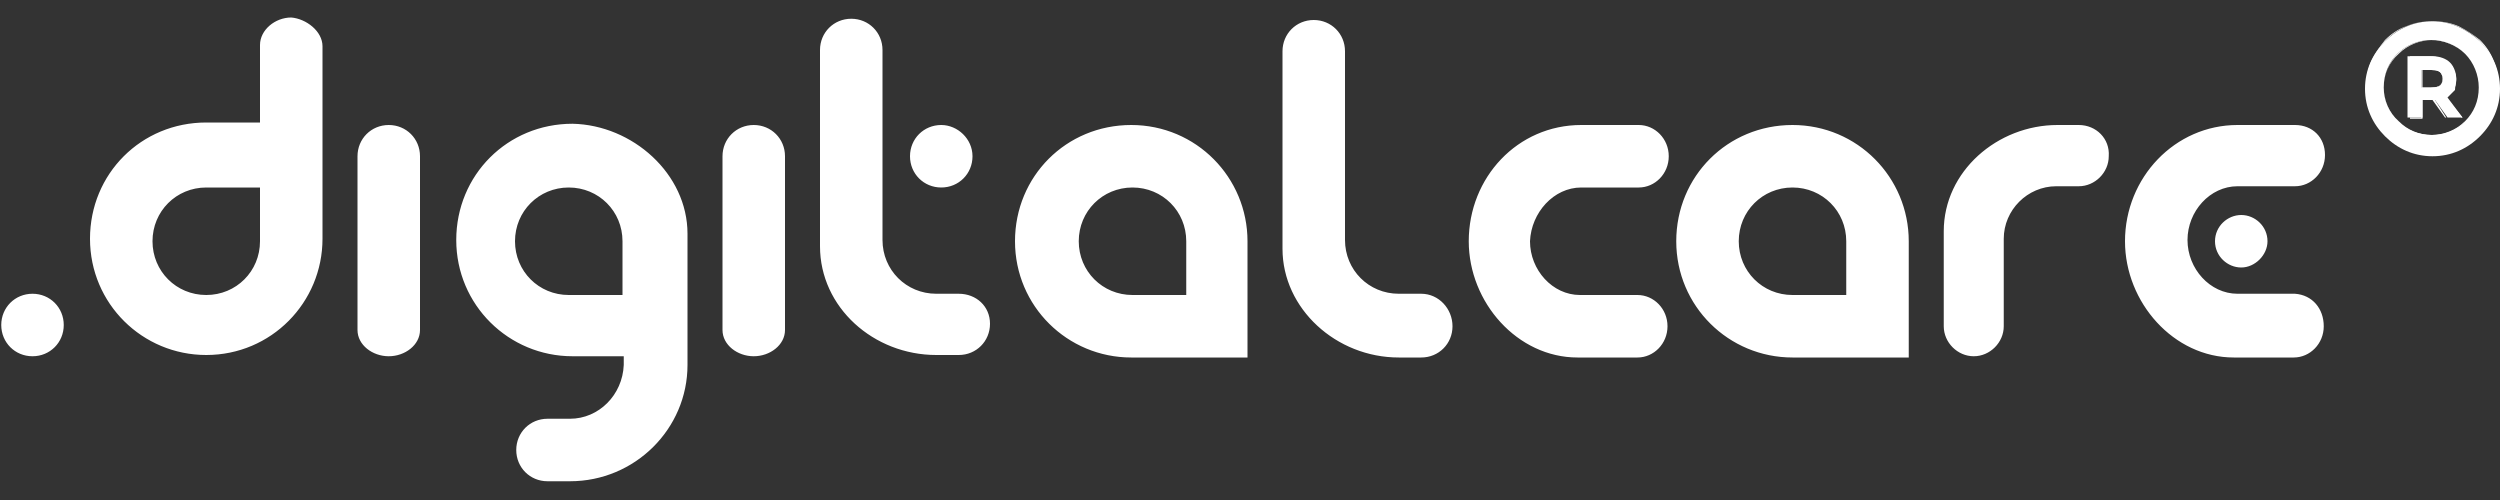 <?xml version="1.0" encoding="utf-8"?>
<!-- Generator: Adobe Illustrator 24.0.1, SVG Export Plug-In . SVG Version: 6.00 Build 0)  -->
<svg version="1.1" xmlns="http://www.w3.org/2000/svg" xmlns:xlink="http://www.w3.org/1999/xlink" x="0px" y="0px"
	 viewBox="0 0 200 40" style="enable-background:new 0 0 200 40;" xml:space="preserve">
<rect x="0" y="0" width="200" height="40" fill="#333333" stroke="none"/>
<style type="text/css">
	.st0{fill:#FFFFFF;}
	.st1{display:none;}
</style>
<g id="Background">
	<g>
		<path class="st0" d="M33.6,12.5c0,0,0,13.9,0,13.9c0,1.2-1.2,2.1-2.5,2.1c-1.3,0-2.5-0.9-2.5-2.1c0,0,0-13.9,0-13.9
			c0-1.4,1.1-2.5,2.5-2.5S33.6,11.1,33.6,12.5z M25.8,3.7L25.8,3.7l0,15.4c0,5.1-4.1,9.3-9.3,9.3c-5.1,0-9.3-4.1-9.3-9.3
			s4.1-9.3,9.3-9.3h4.3l0-6.2c0-1.2,1.2-2.2,2.5-2.2C24.5,1.5,25.8,2.5,25.8,3.7z M20.8,15h-4.3c-2.4,0-4.3,1.9-4.3,4.3
			s1.9,4.3,4.3,4.3c2.4,0,4.3-1.9,4.3-4.3V15z M60.3,10c-1.4,0-2.5,1.1-2.5,2.5c0,0,0,0,0,0.1l0,13.8c0,1.2,1.2,2.1,2.5,2.1
			c1.3,0,2.5-0.9,2.5-2.1l0-13.8c0,0,0,0,0-0.1C62.8,11.1,61.7,10,60.3,10z M99.8,19.3v9.3h-9.3c-5.1,0-9.3-4.1-9.3-9.3
			s4.1-9.3,9.3-9.3S99.8,14.2,99.8,19.3z M94.9,19.3c0-2.4-1.9-4.3-4.3-4.3s-4.3,1.9-4.3,4.3s1.9,4.3,4.3,4.3h4.3V19.3z M55,18.7
			L55,18.7l0,10.5c0,5.1-4.2,9.3-9.4,9.3H44c0,0-0.1,0-0.2,0c-1.4,0-2.5-1.1-2.5-2.5c0-1.4,1.1-2.5,2.5-2.5c0.1,0,0.2,0,0.2,0h1.6
			c2.3,0,4.2-1.9,4.3-4.3v-0.7h-4.1c-5.1,0-9.3-4.1-9.3-9.3s4.1-9.3,9.3-9.3C50.6,10,55,13.9,55,18.7z M49.8,19.3
			c0-2.4-1.9-4.3-4.3-4.3c-2.4,0-4.3,1.9-4.3,4.3s1.9,4.3,4.3,4.3h4.3V19.3z M75.3,15c1.4,0,2.5-1.1,2.5-2.5S76.6,10,75.3,10
			c-1.4,0-2.5,1.1-2.5,2.5C72.8,13.9,73.9,15,75.3,15z M76.7,23.5c-0.1,0-1.8,0-1.8,0c-2.4,0-4.3-1.9-4.3-4.3c0,0,0-15.1,0-15.2
			c0-1.4-1.1-2.5-2.5-2.5c-1.4,0-2.5,1.1-2.5,2.5c0,0,0,15.7,0,15.7c0,4.9,4.3,8.7,9.3,8.7c0,0,1.7,0,1.8,0c1.4,0,2.5-1.1,2.5-2.5
			S78.1,23.5,76.7,23.5z M113.7,23.5c-0.1,0-1.8,0-1.8,0c-2.4,0-4.3-1.9-4.3-4.3V4.2c0,0,0,0,0-0.1c0-1.4-1.1-2.5-2.5-2.5
			c-1.4,0-2.5,1.1-2.5,2.5c0,0,0,0,0,0.1l0,15.7c0,4.8,4.3,8.7,9.3,8.7c0,0,1.7,0,1.8,0c1.4,0,2.5-1.1,2.5-2.5
			S115.1,23.5,113.7,23.5z M166.3,10c-0.1,0-1.7,0-1.7,0c-4.8,0-9.1,3.7-9.1,8.5c0,0,0,7.6,0,7.6c0,1.3,1.1,2.4,2.4,2.4
			c1.3,0,2.4-1.1,2.4-2.4c0,0,0-7,0-7s0,0,0,0c0-2.3,1.9-4.2,4.2-4.2h1.8c1.3,0,2.4-1.1,2.4-2.4C168.8,11.1,167.7,10,166.3,10z
			 M126.5,15l4.6,0c1.3,0,2.4-1.1,2.4-2.5c0-1.4-1.1-2.5-2.4-2.5h-4.6c-5.1,0-9,4.2-9,9.3c0,4.9,3.9,9.3,8.7,9.3l4.8,0
			c1.3,0,2.4-1.1,2.4-2.5s-1.1-2.5-2.4-2.5l-4.6,0c-2.2,0-4-2-4-4.3C122.5,17,124.3,15,126.5,15z M177.2,19.3c0,1.2,1,2.1,2.1,2.1
			s2.1-1,2.1-2.1c0-1.2-1-2.1-2.1-2.1S177.2,18.1,177.2,19.3z M183.6,23.5h-4.6v0c-2.2,0-4-2-4-4.3s1.8-4.3,4-4.3l4.6,0
			c1.3,0,2.4-1.1,2.4-2.5S185,10,183.6,10h-4.6c-5,0-9,4.2-9,9.3c0,4.9,3.9,9.3,8.7,9.3l4.8,0c1.3,0,2.4-1.1,2.4-2.5
			S185,23.6,183.6,23.5z M152.7,19.3v9.3h-9.3c-5.1,0-9.3-4.1-9.3-9.3s4.1-9.3,9.3-9.3C148.6,10,152.7,14.2,152.7,19.3z M147.7,19.3
			c0-2.4-1.9-4.3-4.3-4.3c-2.4,0-4.3,1.9-4.3,4.3s1.9,4.3,4.3,4.3h4.3V19.3z M2.6,23.5c-1.4,0-2.5,1.1-2.5,2.5s1.1,2.5,2.5,2.5
			c1.4,0,2.5-1.1,2.5-2.5S4,23.5,2.6,23.5z"/>
		<g>
			<g>
				<g>
					<path class="st0" d="M194.6,1.7c-1.5,0-2.8,0.6-3.8,1.6c-1,1-1.6,2.3-1.6,3.8c0,1.5,0.6,2.8,1.6,3.8s2.3,1.6,3.8,1.6
						s2.8-0.6,3.8-1.6s1.6-2.3,1.6-3.8c0-1.5-0.6-2.8-1.6-3.8C197.3,2.3,196,1.7,194.6,1.7z M194.6,10.8c-1.1,0-2-0.4-2.7-1.1
						C191.1,9,190.7,8,190.7,7c0-1.1,0.4-2,1.1-2.7c0.7-0.7,1.7-1.1,2.7-1.1s2,0.4,2.7,1.1c0.7,0.7,1.1,1.7,1.1,2.7
						c0,1.1-0.4,2-1.1,2.7C196.6,10.4,195.6,10.8,194.6,10.8z"/>
					<path class="st0" d="M194.6,12.3c-0.7,0-1.4-0.1-2.1-0.4c-0.6-0.3-1.2-0.7-1.7-1.1c-0.5-0.5-0.9-1.1-1.1-1.7
						c-0.3-0.7-0.4-1.4-0.4-2.1c0-0.7,0.1-1.4,0.4-2.1c0.3-0.6,0.7-1.2,1.1-1.7c0.5-0.5,1.1-0.9,1.7-1.1c0.7-0.3,1.4-0.4,2.1-0.4
						c0.7,0,1.4,0.1,2.1,0.4c0.6,0.3,1.2,0.7,1.7,1.1c0.5,0.5,0.9,1.1,1.1,1.7c0.3,0.7,0.4,1.4,0.4,2.1c0,0.7-0.1,1.4-0.4,2.1
						c-0.3,0.6-0.7,1.2-1.1,1.7c-0.5,0.5-1.1,0.9-1.7,1.1C196,12.2,195.3,12.3,194.6,12.3z M194.6,1.7c-1.4,0-2.7,0.5-3.7,1.5
						c-1,1-1.5,2.3-1.5,3.7c0,1.4,0.5,2.7,1.5,3.7c1,1,2.3,1.5,3.7,1.5s2.7-0.5,3.7-1.5c1-1,1.5-2.3,1.5-3.7c0-1.4-0.5-2.7-1.5-3.7
						C197.3,2.3,196,1.7,194.6,1.7z M194.6,10.9c-1,0-2-0.4-2.7-1.1C191.1,9,190.7,8,190.7,7c0-1,0.4-2,1.1-2.7
						c0.7-0.7,1.7-1.1,2.7-1.1s2,0.4,2.7,1.1c0.7,0.7,1.1,1.7,1.1,2.7c0,1-0.4,2-1.1,2.7C196.6,10.5,195.6,10.9,194.6,10.9z
						 M194.6,3.2c-1,0-2,0.4-2.7,1.1C191.1,5,190.7,6,190.7,7c0,1,0.4,2,1.1,2.7c0.7,0.7,1.7,1.1,2.7,1.1s2-0.4,2.7-1.1
						c0.7-0.7,1.1-1.7,1.1-2.7c0-1-0.4-2-1.1-2.7C196.5,3.6,195.6,3.2,194.6,3.2z"/>
				</g>
				<g>
					<path class="st0" d="M196.5,6.3c0-0.5-0.2-1-0.5-1.3c-0.3-0.3-0.8-0.5-1.4-0.5h-0.9h-0.9V7v2.4h0.5h0.5V8.7V8h0.4h0.4
						c0,0,0,0,0.1,0c0,0,0,0,0.1,0l0.5,0.7l0.5,0.7h0.6h0.6l-0.6-0.8l-0.6-0.8c0.2-0.2,0.4-0.4,0.6-0.6
						C196.4,6.9,196.5,6.6,196.5,6.3z M194.5,7h-0.4h-0.4V6.3V5.6h0.4h0.4c0.5,0,0.7,0.1,0.8,0.3c0.1,0.2,0.1,0.3,0.1,0.4
						c0,0.1,0,0.3-0.1,0.4C195.2,6.9,195,7,194.5,7z"/>
					<path class="st0" d="M197,9.4h-1.4l-1-1.4c0,0,0,0-0.1,0c0,0,0,0-0.1,0h-0.7v1.4h-1.1V4.5h1.8c0.6,0,1.1,0.2,1.5,0.5
						c0.4,0.3,0.5,0.8,0.5,1.3c0,0.3-0.1,0.6-0.2,0.9c-0.1,0.2-0.3,0.4-0.5,0.6L197,9.4z M195.7,9.4h1.2l-1.2-1.6l0,0
						c0.2-0.1,0.4-0.4,0.6-0.6c0.1-0.2,0.2-0.5,0.2-0.8c0-0.5-0.2-0.9-0.5-1.2c-0.3-0.3-0.8-0.5-1.4-0.5h-1.8v4.8h1V8h0.8
						c0,0,0,0,0.1,0c0,0,0,0,0.1,0l0,0L195.7,9.4z M194.5,7.1h-0.8V5.5h0.8c0.4,0,0.7,0.1,0.8,0.3c0.1,0.2,0.1,0.4,0.1,0.4
						c0,0.1,0,0.3-0.1,0.5C195.2,6.9,194.9,7.1,194.5,7.1z M193.8,7h0.7c0.4,0,0.7-0.1,0.8-0.3c0.1-0.2,0.1-0.3,0.1-0.4
						c0-0.1,0-0.3-0.1-0.4c-0.1-0.2-0.4-0.3-0.8-0.3h-0.7V7z"/>
				</g>
			</g>
		</g>
	</g>
</g>
<g id="Text" class="st1">
</g>
</svg>
